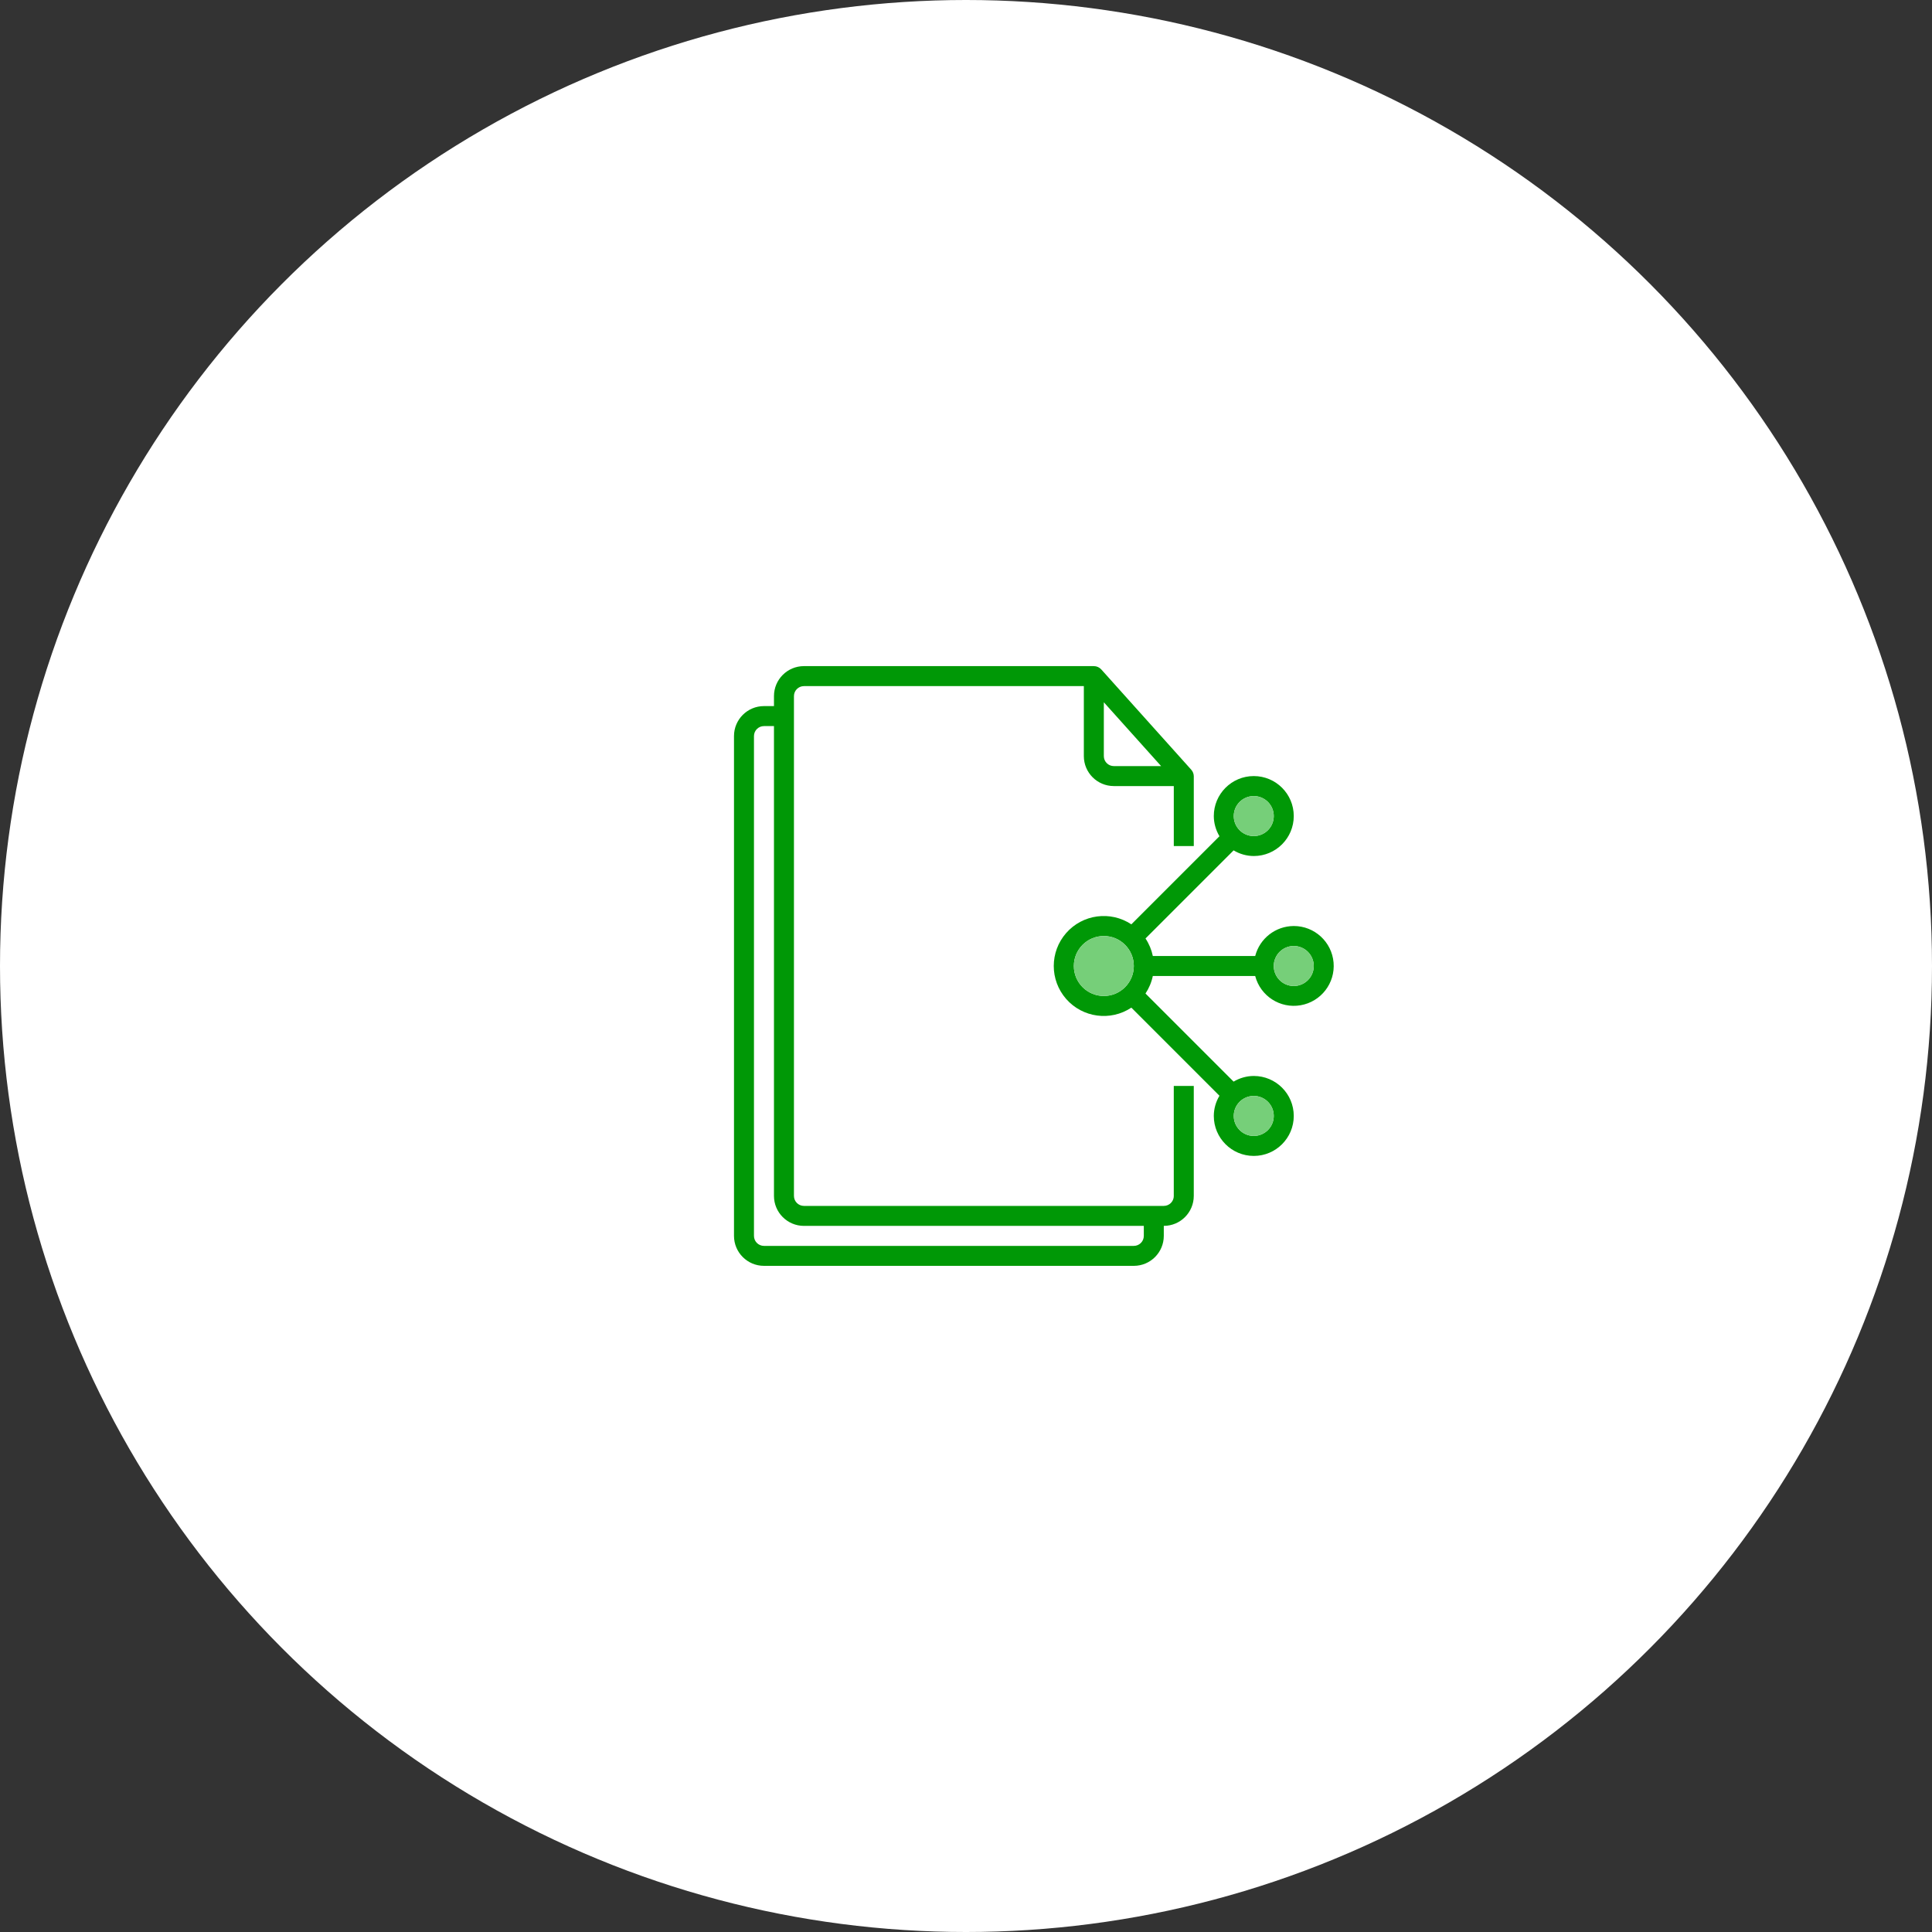 <?xml version="1.0" encoding="UTF-8"?><svg id="_レイヤー_2" xmlns="http://www.w3.org/2000/svg" viewBox="0 0 114 114"><rect x="0" y="0" width="114" height="114" fill="#333333" stroke="none"/><defs><style>.cls-1{fill:#009806;}.cls-2{fill:#fff;}.cls-3{fill:#76cf79;}</style></defs><g id="b1ff593c-9c93-4c9e-8ab5-db0451e8cf61"><circle class="cls-2" cx="57" cy="57" r="57"/><path class="cls-1" d="M69.262,70.566c0,.326-.264.59-.59.59h-21.234c-.326,0-.59-.264-.59-.59v-29.491c0-.326.264-.59.59-.59h16.515v4.129c0,.977.792,1.769,1.769,1.769h3.539v3.539h1.18v-4.111c0-.145-.054-.286-.151-.394l-5.308-5.916c-.112-.125-.272-.196-.439-.196h-17.105c-.977,0-1.769.792-1.769,1.769v.59h-.59c-.977,0-1.769.792-1.769,1.769v29.491c0,.977.792,1.769,1.769,1.769h21.823c.977,0,1.769-.792,1.769-1.769v-.59c.977,0,1.769-.792,1.769-1.769v-6.488h-1.18v6.488ZM65.133,44.614v-3.176l3.38,3.766h-2.79c-.326,0-.59-.264-.59-.59ZM67.492,72.925c0,.326-.264.59-.59.59h-21.823c-.326,0-.59-.264-.59-.59v-29.491c0-.326.264-.59.59-.59h.59v27.722c0,.977.792,1.769,1.769,1.769h20.054v.59Z"/><path class="cls-1" d="M76.34,54.641c-1.073.004-2.007.731-2.275,1.769h-6.041c-.076-.369-.223-.72-.432-1.034l5.199-5.199c.359.217.771.332,1.19.334,1.303,0,2.359-1.056,2.359-2.359,0-1.303-1.056-2.359-2.359-2.359-1.303,0-2.359,1.056-2.359,2.359.002.42.118.831.334,1.191l-5.199,5.199c-1.231-.816-2.877-.596-3.849.516-.973,1.112-.973,2.772,0,3.884.973,1.112,2.618,1.332,3.849.516l5.199,5.199c-.217.359-.332.771-.334,1.191,0,1.303,1.056,2.359,2.359,2.359,1.303,0,2.359-1.056,2.359-2.359,0-1.303-1.056-2.359-2.359-2.359-.42.002-.831.118-1.191.334l-5.199-5.199c.209-.314.356-.665.432-1.034h6.041c.308,1.184,1.473,1.935,2.678,1.727,1.206-.208,2.052-1.304,1.947-2.523-.105-1.219-1.126-2.155-2.35-2.153ZM73.98,46.973c.651,0,1.18.528,1.18,1.18s-.528,1.18-1.18,1.18c-.651,0-1.18-.528-1.18-1.18s.528-1.18,1.18-1.18ZM65.133,58.769c-.977,0-1.769-.792-1.769-1.769,0-.977.792-1.769,1.769-1.769.977,0,1.769.792,1.769,1.769,0,.977-.792,1.769-1.769,1.769ZM75.16,65.847c0,.651-.528,1.18-1.18,1.18-.651,0-1.18-.528-1.18-1.18,0-.651.528-1.18,1.18-1.18.651,0,1.18.528,1.18,1.18ZM76.34,58.18c-.651,0-1.18-.528-1.18-1.18,0-.651.528-1.18,1.18-1.18s1.18.528,1.18,1.18c0,.651-.528,1.18-1.18,1.18Z"/><circle class="cls-3" cx="73.98" cy="48.153" r="1.18"/><circle class="cls-3" cx="65.133" cy="57" r="1.769"/><circle class="cls-3" cx="73.98" cy="65.847" r="1.18"/><circle class="cls-3" cx="76.34" cy="57" r="1.18"/></g></svg>